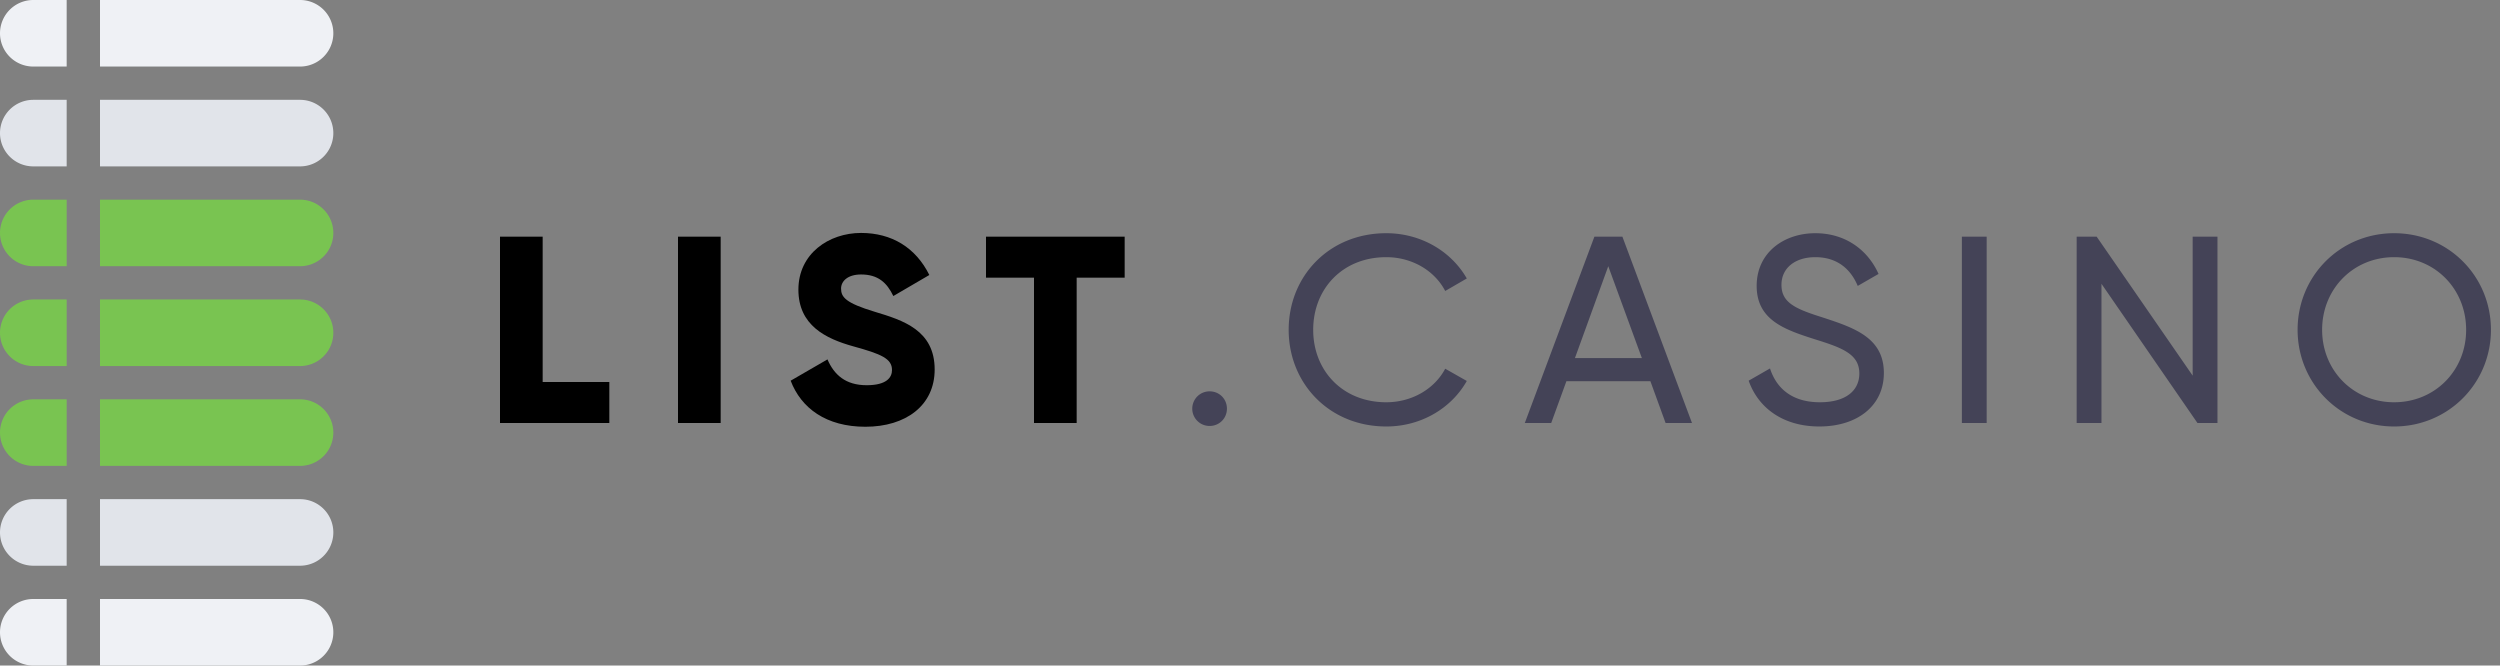 <svg width="447" height="119" viewBox="0 0 447 119" fill="none" xmlns="http://www.w3.org/2000/svg"><rect x="0" y="0" width="447" height="119" fill="#808080" stroke="none"/><path fill-rule="evenodd" clip-rule="evenodd" d="M154.722 76.303c-7.009 0-11.491-3.332-13.351-8.235l6.58-3.808c1.192 2.76 3.242 4.617 7.009 4.617 3.624 0 4.53-1.428 4.53-2.713 0-2.047-1.908-2.856-6.914-4.236-4.959-1.38-9.822-3.76-9.822-10.14 0-6.425 5.435-10.138 11.205-10.138 5.483 0 9.774 2.618 12.206 7.52l-6.437 3.761c-1.144-2.38-2.718-3.855-5.769-3.855-2.384 0-3.576 1.19-3.576 2.522 0 1.524.81 2.57 6.007 4.142 5.054 1.523 10.728 3.284 10.728 10.329 0 6.426-5.149 10.234-12.396 10.234zm-45.773-7.997h-11.92v-25.99H89.4v33.32h19.549v-7.33zm19.906-25.99h-7.629v33.32h7.629v-33.32zm72.235 7.33v-7.33h-24.793v7.33h8.582v25.99h7.629v-25.99h8.582z" fill="#000"/><path fill-rule="evenodd" clip-rule="evenodd" d="M247.864 76.255c-10.203 0-17.45-7.711-17.45-17.279 0-9.615 7.247-17.278 17.45-17.278 6.151 0 11.587 3.189 14.4 8.092l-3.862 2.237c-1.907-3.665-5.96-6.045-10.538-6.045-7.819 0-13.064 5.664-13.064 12.994 0 7.283 5.245 12.948 13.064 12.948 4.578 0 8.631-2.38 10.538-5.998l3.862 2.19c-2.766 4.902-8.201 8.14-14.4 8.14zm-31.588-.095a3.09 3.09 0 0 1-3.099-3.094 3.09 3.09 0 0 1 3.099-3.094c1.765 0 3.1 1.38 3.1 3.094s-1.335 3.094-3.1 3.094zm78.816-7.997l2.717 7.473h4.721l-12.445-33.32h-5.006l-12.445 33.32h4.721l2.717-7.473h15.02zm-13.494-4.141h11.968L287.558 47.6l-5.96 16.422zm31.064 4.046c1.764 4.998 6.293 8.187 12.635 8.187 6.818 0 11.538-3.713 11.538-9.567 0-6.347-5.348-8.097-11.085-9.974l-.215-.07c-4.672-1.476-7.009-2.618-7.009-5.712 0-3.046 2.48-4.95 6.056-4.95 4.052 0 6.389 2.284 7.581 5.14l3.719-2.142c-1.86-4.188-5.817-7.282-11.3-7.282-5.579 0-10.49 3.427-10.49 9.424 0 6.188 5.149 7.854 10.49 9.568 4.911 1.523 7.867 2.666 7.867 6.093 0 2.999-2.337 5.14-7.057 5.14-4.863 0-7.724-2.38-8.916-6.045l-3.814 2.19zm38.12-25.752h4.434v33.32h-4.434v-33.32zm45.701 0h-4.434v24.848l-17.165-24.848h-3.576v33.32h4.434V50.742l17.165 24.894h3.576v-33.32zm31.588 33.94c-9.679 0-17.26-7.712-17.26-17.28 0-9.615 7.581-17.278 17.26-17.278 9.679 0 17.308 7.663 17.308 17.278 0 9.568-7.629 17.28-17.308 17.28zm12.874-17.28c0 7.283-5.579 12.948-12.874 12.948-7.295 0-12.874-5.665-12.874-12.948 0-7.33 5.579-12.994 12.874-12.994 7.295 0 12.874 5.664 12.874 12.994z" fill="#444357"/><path d="M0 41.65a5.95 5.95 0 0 1 5.95-5.95h5.97v11.9H5.95A5.95 5.95 0 0 1 0 41.65z" fill="#79C451"/><path d="M0 23.8a5.95 5.95 0 0 1 5.95-5.95h5.97v11.9H5.95A5.95 5.95 0 0 1 0 23.8z" fill="#E1E4EA"/><path d="M0 113.05a5.95 5.95 0 0 1 5.95-5.95h5.97V119H5.95A5.95 5.95 0 0 1 0 113.05zM0 5.95A5.95 5.95 0 0 1 5.95 0h5.97v11.9H5.95A5.95 5.95 0 0 1 0 5.95z" fill="#EFF1F5"/><path d="M0 95.2a5.95 5.95 0 0 1 5.95-5.95h5.97v11.9H5.95A5.95 5.95 0 0 1 0 95.2z" fill="#E1E4EA"/><path d="M0 59.5a5.95 5.95 0 0 1 5.95-5.95h5.97v11.9H5.95A5.95 5.95 0 0 1 0 59.5zm0 17.85a5.95 5.95 0 0 1 5.95-5.95h5.97v11.9H5.95A5.95 5.95 0 0 1 0 77.35z" fill="#79C451"/><path fill-rule="evenodd" clip-rule="evenodd" d="M17.88 35.7h35.77a5.95 5.95 0 1 1 0 11.9H17.88V35.7z" fill="#79C451"/><path fill-rule="evenodd" clip-rule="evenodd" d="M17.88 17.85h35.77a5.95 5.95 0 1 1 0 11.9H17.88v-11.9z" fill="#E1E4EA"/><path fill-rule="evenodd" clip-rule="evenodd" d="M17.88 107.1h35.77a5.95 5.95 0 0 1 0 11.9H17.88v-11.9zm0-107.1h35.77a5.95 5.95 0 1 1 0 11.9H17.88V0z" fill="#EFF1F5"/><path fill-rule="evenodd" clip-rule="evenodd" d="M17.88 89.25h35.77a5.95 5.95 0 1 1 0 11.9H17.88v-11.9z" fill="#E1E4EA"/><path fill-rule="evenodd" clip-rule="evenodd" d="M17.88 53.55h35.77a5.95 5.95 0 1 1 0 11.9H17.88v-11.9zm0 17.85h35.77a5.95 5.95 0 1 1 0 11.9H17.88V71.4z" fill="#79C451"/></svg>
